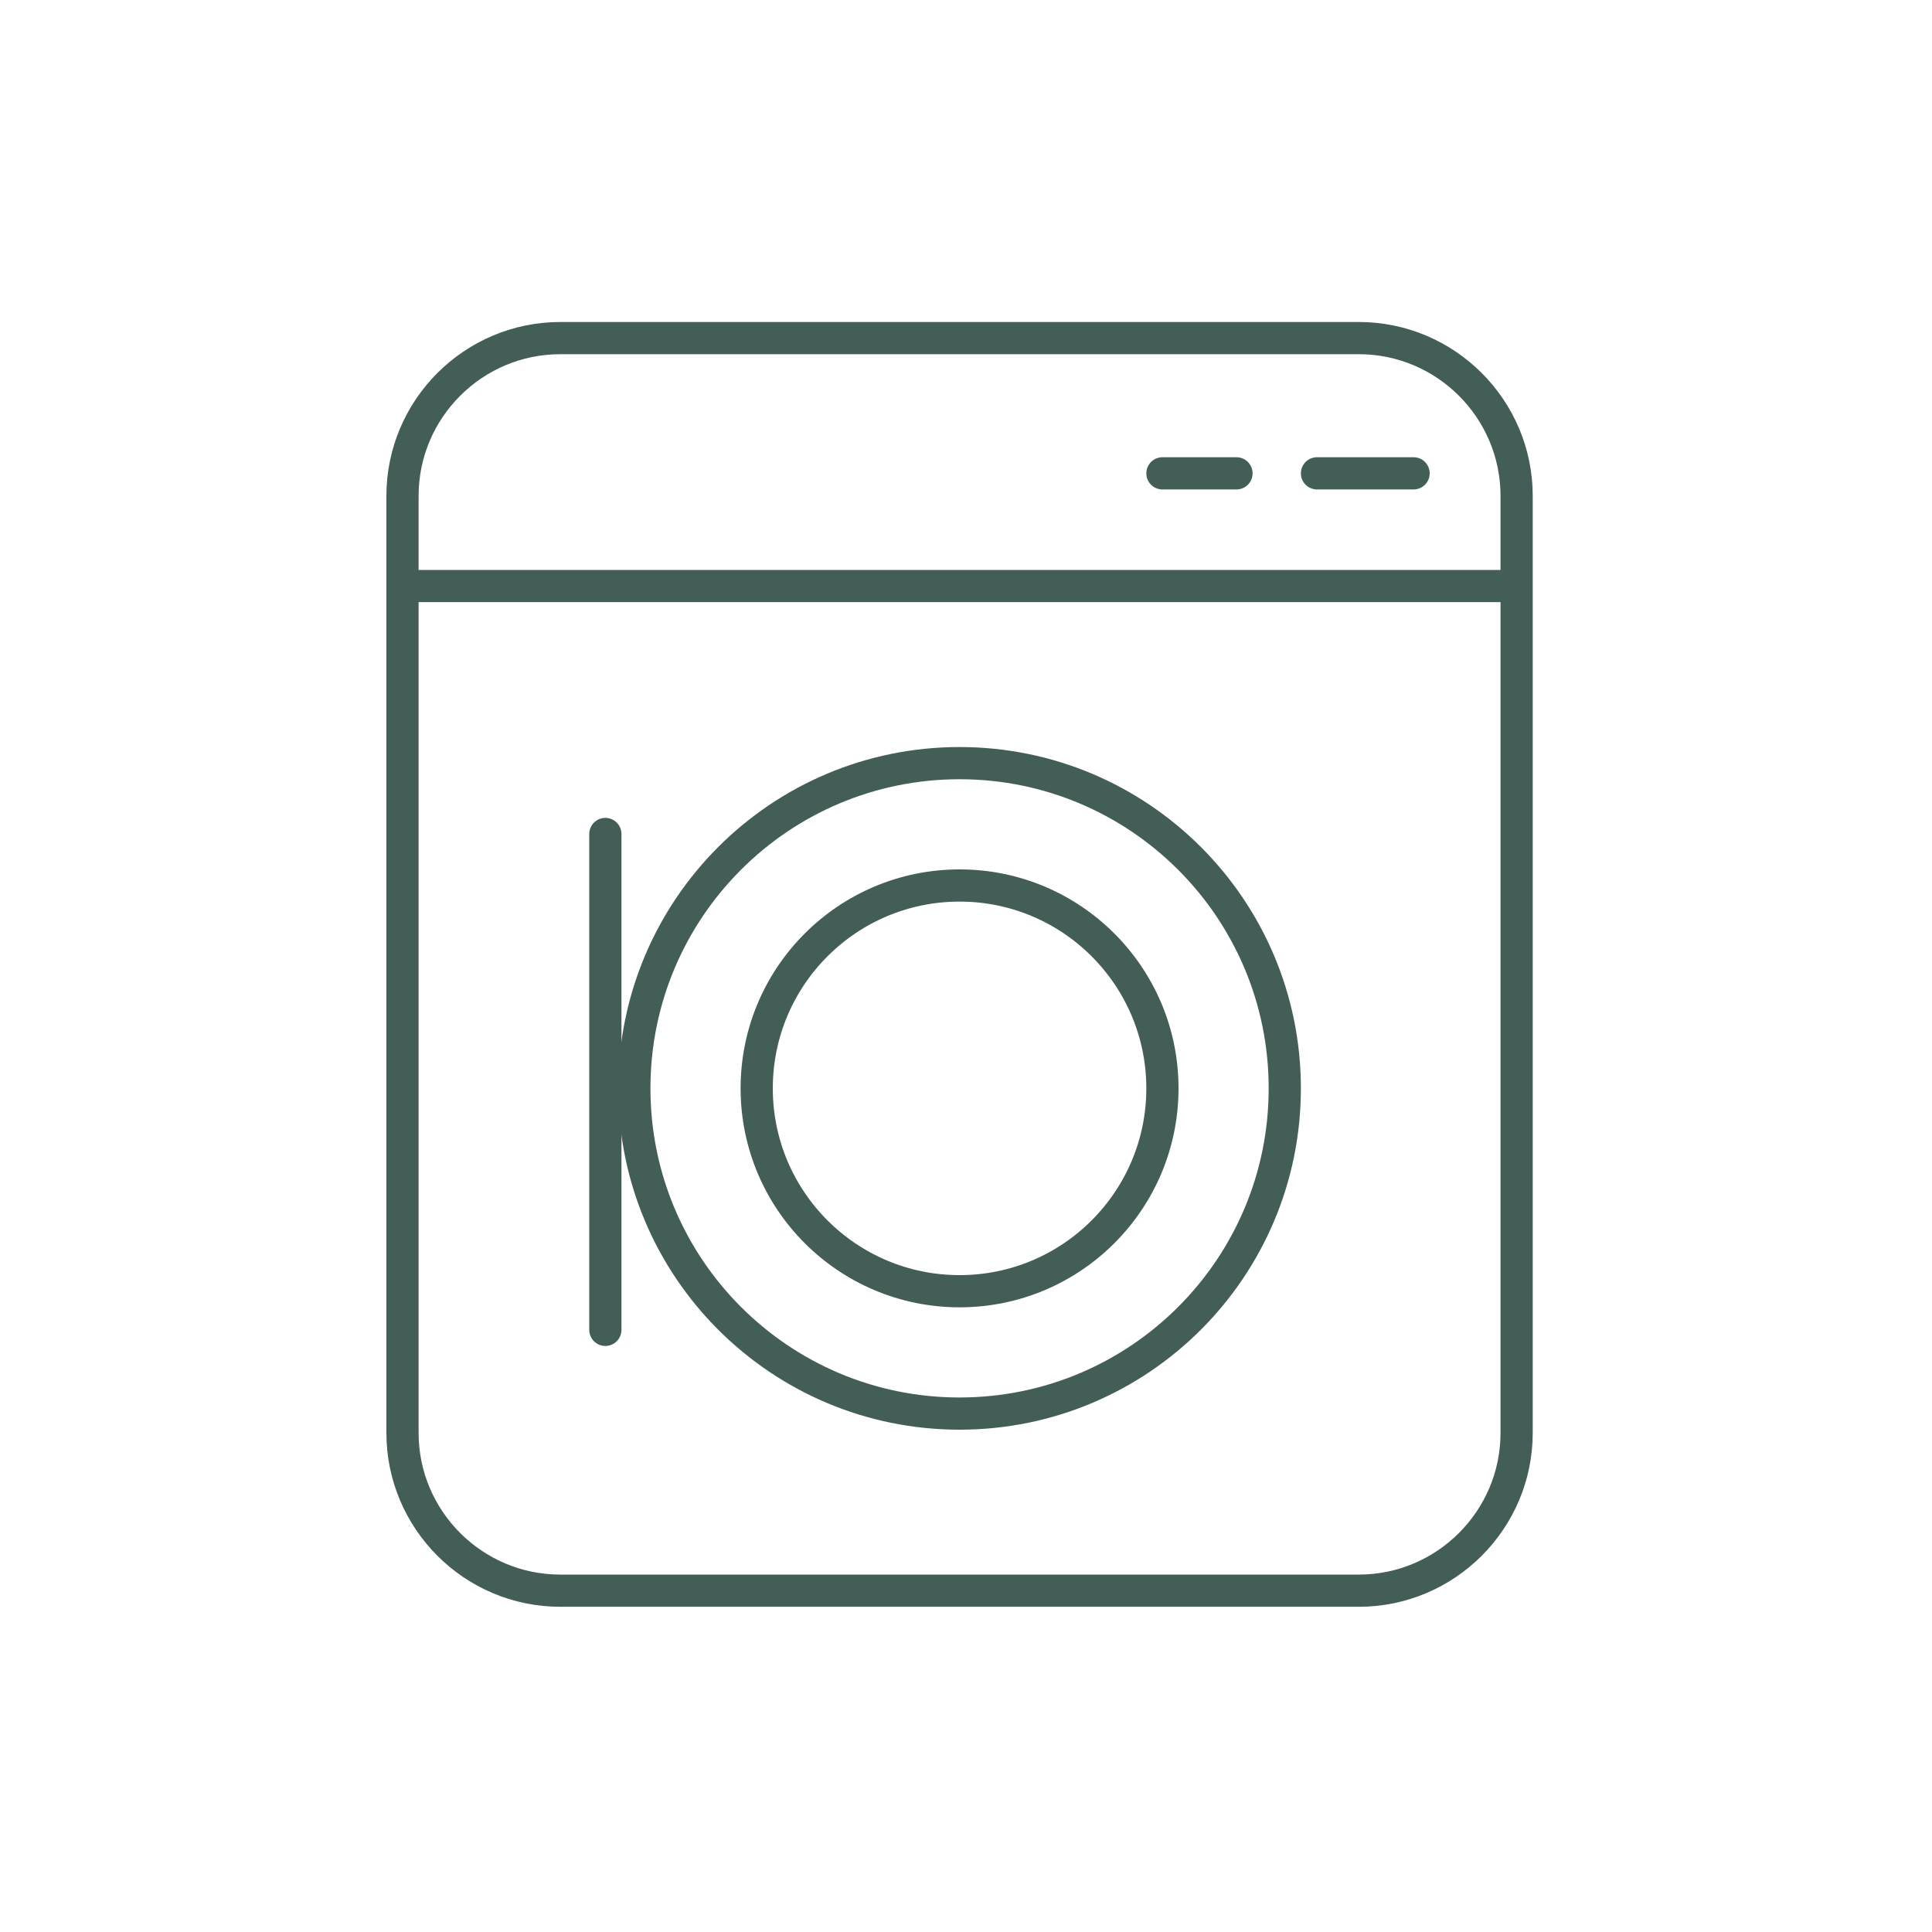 <svg width="60" height="60" viewBox="0 0 60 60" fill="none" xmlns="http://www.w3.org/2000/svg">
<g clip-path="url(#clip0)">
<path d="M42.2 49.4H17.4C14.7 49.4 12.5 47.2 12.5 44.5V15.4C12.5 12.7 14.7 10.5 17.4 10.5H42.2C44.9 10.5 47.1 12.7 47.1 15.4V44.5C47.1 47.2 44.9 49.4 42.2 49.4Z" stroke="#435e57" stroke-miterlimit="10" stroke-linecap="round" stroke-linejoin="round"/>
<path d="M46.8 18.2H12.8" stroke="#435e57" stroke-miterlimit="10" stroke-linecap="round" stroke-linejoin="round"/>
<path d="M29.8 40.1C33.279 40.1 36.1 37.279 36.1 33.8C36.1 30.321 33.279 27.5 29.8 27.5C26.321 27.5 23.5 30.321 23.5 33.8C23.5 37.279 26.321 40.1 29.8 40.1Z" stroke="#435e57" stroke-miterlimit="10" stroke-linecap="round" stroke-linejoin="round"/>
<path d="M29.8 43.9C35.378 43.9 39.9 39.378 39.9 33.8C39.9 28.222 35.378 23.7 29.8 23.7C24.222 23.7 19.7 28.222 19.7 33.8C19.7 39.378 24.222 43.9 29.8 43.9Z" stroke="#435e57" stroke-miterlimit="10" stroke-linecap="round" stroke-linejoin="round"/>
<path d="M18.8 25.9V41.3" stroke="#435e57" stroke-miterlimit="10" stroke-linecap="round" stroke-linejoin="round"/>
<path d="M43.9 14.7H40.9" stroke="#435e57" stroke-miterlimit="10" stroke-linecap="round" stroke-linejoin="round"/>
<path d="M36.1 14.7H38.4" stroke="#435e57" stroke-miterlimit="10" stroke-linecap="round" stroke-linejoin="round"/>
</g>
<defs>
<clipPath id="clip0">
<rect width="35.6" height="39.9" fill="white" transform="translate(12 10)"/>
</clipPath>
</defs>
</svg>
